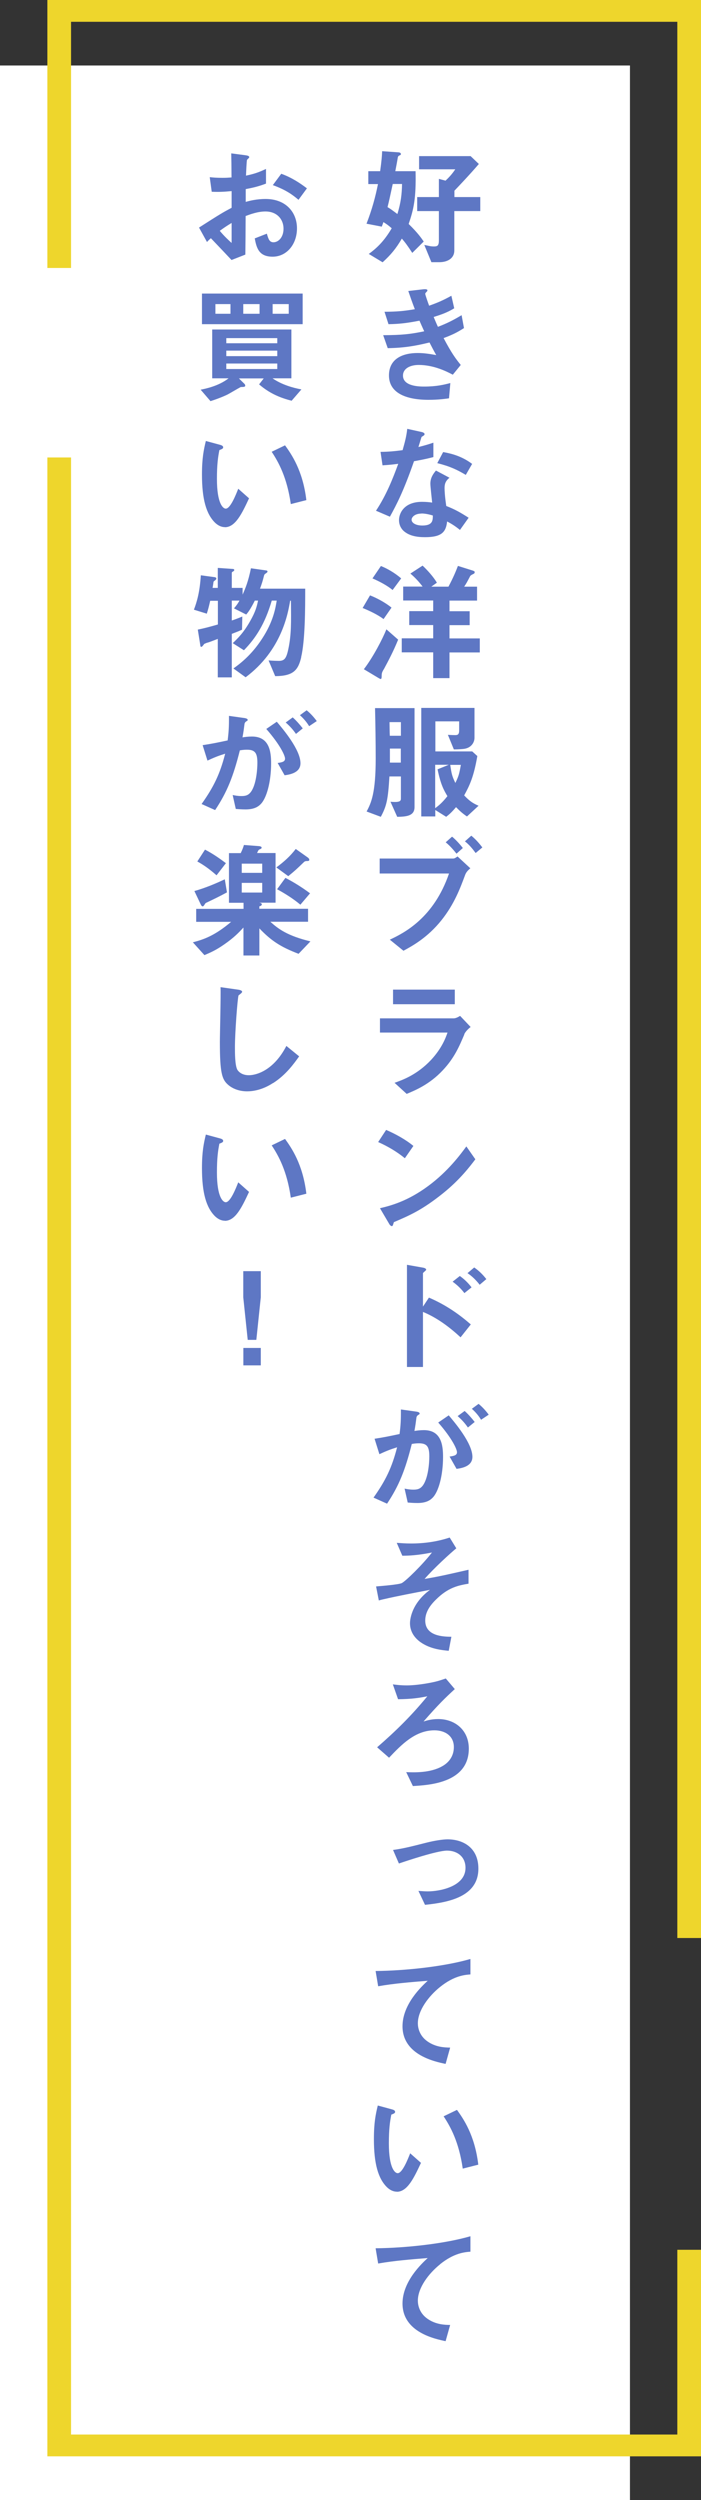 <?xml version="1.0" encoding="UTF-8"?><svg id="_レイヤー_2" xmlns="http://www.w3.org/2000/svg" viewBox="0 0 74 263.74"><rect x="0" y="0" width="74" height="263.74" fill="#333333" stroke="none"/><defs><style>.cls-1{fill:#fff;}.cls-2{fill:#eed62c;}.cls-3{fill:#5e77c4;}</style></defs><g id="_レイヤー_1-2"><g><rect class="cls-1" x="-95.17" y="102.08" width="256.83" height="66.5" transform="translate(168.58 102.08) rotate(90)"/><g><polygon class="cls-2" points="5 28.27 5 0 74 0 74 204.45 71.5 204.45 71.5 2.3 7.5 2.3 7.5 28.27 5 28.27"/><polygon class="cls-2" points="5 259.13 5 48.26 7.5 48.26 7.5 256.83 71.5 256.83 71.5 237.34 74 237.34 74 259.13 5 259.13"/></g></g><g><path class="cls-3" d="m43.52,26.68c-.47-.73-.77-1.13-1.1-1.51-.6,1.04-1.18,1.73-2.03,2.5l-1.46-.88c.78-.57,1.59-1.29,2.42-2.71-.33-.29-.55-.45-.88-.65-.05.18-.07.22-.17.48l-1.61-.31c.59-1.53.93-2.79,1.21-4.18h-1.02v-1.36h1.25c.15-1.1.19-1.58.21-2.11l1.72.12c.05,0,.26.03.26.18,0,.05-.01.1-.14.14-.14.07-.15.11-.18.19-.07.44-.18,1.01-.27,1.48h2.14c.06,2.87-.19,3.99-.73,5.57.98.95,1.36,1.52,1.59,1.85l-1.22,1.21Zm-2.06-7.27c-.3,1.4-.41,1.88-.55,2.44.32.19.48.31,1.04.73.37-1.22.47-2.07.49-3.17h-.99Zm6.5,2.86v4.15c0,.88-.78,1.24-1.58,1.24h-.84l-.75-1.82c.08.01.48.1.58.12.14.03.3.04.44.04.37,0,.52-.09.52-.65v-3.08h-2.29v-1.48h2.29v-1.92l.7.19c.45-.42.75-.78,1.03-1.2h-3.82v-1.39h5.44l.87.83c-.96,1.12-2.16,2.38-2.58,2.82v.67h2.73v1.48h-2.73Z"/><path class="cls-3" d="m46.83,35.67c.85,1.61,1.29,2.19,1.81,2.83l-.84,1.03c-.66-.35-2.02-1.03-3.6-1.03-.91,0-1.66.38-1.66,1.12,0,1.16,1.79,1.16,2.25,1.16,1.3,0,2.09-.2,2.75-.37l-.14,1.61c-.38.05-1.08.16-2.17.16-2.47,0-4.17-.78-4.17-2.57s1.48-2.37,3.03-2.37c.69,0,1.29.1,1.96.22-.33-.58-.45-.83-.71-1.33-1.44.35-2.62.57-4.41.6l-.48-1.37c1.95-.01,2.84-.1,4.33-.41-.21-.46-.36-.8-.5-1.12-1.39.27-2.16.35-3.27.37l-.42-1.31c1.32-.01,2.02-.07,3.2-.27-.32-.84-.47-1.28-.69-1.92l1.57-.18c.11-.01.45-.05.45.11,0,.07-.04.11-.11.18-.11.11-.12.15-.12.19,0,.09.23.76.41,1.25.93-.33,1.46-.56,2.35-1.05l.3,1.32c-.78.49-1.54.72-2.17.92.18.42.23.56.45,1.04,1-.39,1.57-.68,2.5-1.23l.25,1.36c-.76.49-1.3.74-2.16,1.06Z"/><path class="cls-3" d="m43.7,48.67c-1.11,3.18-1.83,4.55-2.54,5.84l-1.47-.63c1.1-1.66,1.79-3.42,2.35-4.95-.63.08-1.02.12-1.66.16l-.21-1.42c.91-.01,1.48-.07,2.33-.18.23-.82.4-1.42.49-2.25l1.5.33c.07.01.33.08.33.23,0,.14-.23.22-.32.3-.01.01-.27.88-.33,1.06.81-.2,1.22-.34,1.58-.46v1.52c-.47.12-.89.23-2.06.44Zm4.86,7.24c-.47-.38-.82-.61-1.36-.9-.12,1.09-.54,1.66-2.33,1.66-.88,0-1.66-.14-2.24-.64-.22-.19-.51-.58-.51-1.16,0-.73.54-1.93,2.43-1.93.45,0,.8.04,1.07.08-.03-.31-.19-1.7-.19-1.99,0-.65.32-1.06.59-1.39l1.43.76c-.44.35-.52.69-.52,1.09,0,.29.03.88.18,1.89.91.35,1.5.69,2.36,1.24l-.91,1.28Zm-4.07-1.73c-.71,0-1.04.38-1.04.65,0,.3.38.61,1.14.61,1.11,0,1.1-.57,1.1-1.06-.25-.07-.73-.21-1.2-.21Zm4.68-4.08c-.91-.54-1.65-.9-3.01-1.24l.62-1.17c1.02.18,2.05.49,3.06,1.25l-.67,1.16Z"/><path class="cls-3" d="m40.49,65.31c-.59-.45-1.47-.87-2.21-1.17l.78-1.33c.54.2,1.52.68,2.27,1.29l-.84,1.21Zm.01,5.31c-.17.3-.21.38-.21.74-.01.15-.01.27-.11.27-.06,0-.17-.08-.25-.12l-1.52-.91c1-1.31,1.98-3.21,2.38-4.21l1.24,1.09c-.52,1.27-.97,2.11-1.52,3.14Zm.95-8.37c-.56-.48-1.47-.95-2.13-1.23l.89-1.31c.63.25,1.47.72,2.14,1.31l-.91,1.23Zm6,6.57v2.72h-1.72v-2.72h-3.32v-1.48h3.32v-1.4h-2.53v-1.47h2.53v-1.12h-3.17v-1.47h2.05c-.33-.44-.78-.95-1.29-1.37l1.29-.84c.51.48,1.13,1.16,1.51,1.8l-.59.42h1.81c.52-.97.81-1.69,1-2.19l1.59.5c.08.03.18.07.18.15,0,.11-.05.16-.12.19-.27.14-.32.15-.41.34-.22.42-.37.71-.58,1.01h1.36v1.47h-2.91v1.12h2.13v1.47h-2.13v1.4h3.2v1.48h-3.2Z"/><path class="cls-3" d="m41.93,86.17l-.71-1.59c1.1.1,1.1-.12,1.1-.38v-2.29h-1.21c-.15,2.45-.29,3.1-.91,4.26l-1.5-.56c.48-.9.96-1.93.96-5.58,0-1.77-.03-3.55-.07-5.33h4.17v10.44c0,.92-.81,1.02-1.84,1.03Zm.38-9.99h-1.19c.01.44.01,1.13.03,1.44h1.17v-1.44Zm0,2.79h-1.15v1.48h1.15v-1.48Zm6.98,7.16c-.4-.27-.7-.52-1.15-.98-.44.52-.69.75-1.04,1.02l-1.15-.72v.68h-1.48v-11.45h5.62v3.16c0,.45-.32,1.09-1.18,1.17-.08.01-.52.05-1,.05l-.63-1.54c.43.03.73.03.75.03.21,0,.44,0,.44-.48v-.97h-2.51v3.17h3.89l.54.49c-.38,2.18-.8,3.08-1.39,4.15.51.54.89.83,1.52,1.09l-1.21,1.12Zm-3.35-5.44v4.57c.33-.25.71-.53,1.29-1.27-.38-.64-.71-1.22-1.04-2.83l1.18-.48h-1.43Zm1.59,0c.14.95.18,1.16.54,1.91.36-.76.4-.91.58-1.91h-1.11Z"/><path class="cls-3" d="m49.11,92.28c-.52,1.4-1.14,3.08-2.5,4.79-1.47,1.84-3.06,2.71-4.02,3.23l-1.44-1.17c1.52-.71,4.64-2.29,6.25-6.98h-7.32v-1.58h7.77c.15,0,.29-.11.45-.22l1.35,1.25c-.22.19-.43.39-.54.68Zm-.92-2.22c-.21-.26-.63-.79-1.14-1.2l.67-.6c.49.4.97.98,1.14,1.2l-.67.6Zm2.02-.07c-.33-.45-.67-.87-1.13-1.23l.67-.6c.48.38.91.9,1.17,1.24l-.71.59Z"/><path class="cls-3" d="m49.02,109.12c-.52,1.22-1.03,2.46-2.27,3.78-1.4,1.5-2.91,2.12-3.82,2.5l-1.28-1.17c.82-.29,2.36-.83,3.85-2.41,1.15-1.24,1.55-2.34,1.74-2.89h-7.13v-1.5h7.79c.22,0,.51-.16.67-.26l1.11,1.17c-.48.38-.63.68-.67.76Zm-7.53-3.18v-1.54h6.52v1.54h-6.52Z"/><path class="cls-3" d="m42.74,122.19c-.78-.64-1.72-1.22-2.82-1.71l.84-1.28c.91.39,2.02.98,2.88,1.69l-.91,1.31Zm4.02,3.7c-2.17,1.74-3.47,2.31-5.18,3.04-.07.19-.1.42-.21.42-.08,0-.21-.08-.3-.26l-.96-1.63c1.1-.26,2.9-.72,5.1-2.35,2.1-1.55,3.42-3.35,4.02-4.17l.95,1.36c-.54.71-1.61,2.14-3.42,3.59Z"/><path class="cls-3" d="m48.62,141.08c-1.18-1.09-2.49-2.07-3.97-2.68v5.81h-1.69v-10.78l1.7.3s.33.05.33.22c0,.08-.34.3-.34.37v3.52l.63-.95c1.84.79,3.25,1.81,4.42,2.83l-1.08,1.36Zm.4-4.67c-.38-.5-.8-.88-1.24-1.2l.76-.6c.44.31.85.69,1.24,1.2l-.75.6Zm1.61-.88c-.37-.48-.8-.9-1.28-1.22l.71-.6c.49.34.91.75,1.28,1.23l-.71.6Z"/><path class="cls-3" d="m45.64,158.03c-.29.29-.74.53-1.57.53-.41,0-.78-.03-1.03-.05l-.33-1.47c.25.05.54.11.93.11.43,0,.7-.08.95-.38.62-.76.73-2.48.73-3.13,0-1.05-.26-1.38-1.11-1.38-.3,0-.58.04-.74.07-.7,2.79-1.36,4.42-2.61,6.3l-1.43-.64c1.29-1.82,1.94-3.17,2.49-5.31-.74.23-1.18.41-1.87.73l-.51-1.63c1.04-.16,1.51-.26,2.64-.5.11-.87.15-1.44.14-2.59l1.65.23c.18.03.33.09.33.2,0,.05-.01.07-.15.15q-.17.11-.19.29c-.07.54-.1.79-.21,1.4.22-.04.6-.09,1-.09,1.85,0,2.02,1.62,2.02,2.83,0,1.96-.48,3.72-1.13,4.33Zm2.55-3.08l-.73-1.29c.49-.07.78-.14.78-.46s-.52-1.46-1.98-3.13l1.11-.76c.63.75,2.5,2.94,2.5,4.38,0,1.03-1.18,1.2-1.69,1.27Zm1.2-4.36c-.34-.49-.66-.83-1.08-1.2l.74-.54c.38.34.75.76,1.06,1.16l-.71.58Zm1.4-.8c-.27-.45-.6-.83-.98-1.17l.71-.52c.37.3.73.68,1.07,1.14l-.81.54Z"/><path class="cls-3" d="m45.99,168.78c-.66.65-1.1,1.35-1.1,2.18,0,1.66,1.92,1.7,2.76,1.71l-.28,1.48c-.74-.07-1.94-.18-2.98-.91-.74-.53-1.11-1.22-1.11-2,0-.2.04-2,2.11-3.52-1.62.31-3.43.65-4.85.98-.18.04-.32.07-.55.14l-.29-1.48c.48-.04,2.38-.19,2.71-.35.43-.22,2.2-1.95,3.19-3.23-1.54.31-2.5.34-3.13.34l-.59-1.36c.44.03.89.07,1.52.07,1.37,0,2.75-.19,4.07-.63l.7,1.14c-.59.48-2.35,2.08-3.35,3.23.27-.05.85-.14,1.62-.3.48-.09,2.58-.57,3.02-.67v1.47c-1.04.18-2.14.37-3.47,1.71Z"/><path class="cls-3" d="m43.58,188.41l-.7-1.46c.77.03,2.5.11,3.78-.61.37-.2,1.25-.78,1.25-2.04,0-1.14-.89-1.76-2.05-1.76-2.03,0-3.49,1.52-4.79,2.89l-1.26-1.1c1.98-1.72,3.62-3.33,5.3-5.38-.91.18-1.63.29-3.09.31l-.55-1.57c.29.04.8.11,1.48.11s1.59-.11,2.43-.27c.74-.14,1.06-.25,1.68-.46l.95,1.12c-1,.92-1.74,1.63-3.3,3.42.23-.07.78-.26,1.55-.26,1.77,0,3.23,1.17,3.23,3.12,0,3.65-4.26,3.85-5.91,3.95Z"/><path class="cls-3" d="m44.87,200.96l-.7-1.48c.4.03.74.05.99.05,1.22,0,3.98-.49,3.98-2.48,0-1.21-.91-1.82-1.95-1.82s-4.29,1.09-5.08,1.36l-.62-1.43c1.13-.15,2.1-.41,3.45-.75.93-.24,1.83-.37,2.31-.37,1.61,0,3.25.86,3.25,3.09,0,3.01-3.24,3.57-5.63,3.82Z"/><path class="cls-3" d="m46.46,209.61c-1.21.97-2.35,2.48-2.35,3.84,0,.46.16,1.31,1.02,1.91.87.61,1.81.64,2.39.65l-.48,1.72c-1.11-.23-4.55-.94-4.55-3.97,0-2.33,2.02-4.21,2.66-4.8-1.74.14-3.6.29-5.23.58l-.27-1.61c3.23-.03,7.33-.49,10.01-1.27v1.63c-.59.05-1.7.12-3.2,1.32Z"/><path class="cls-3" d="m41.89,231.21c-.44,0-.78-.23-1.02-.45-.96-.93-1.4-2.52-1.4-5.1,0-1.74.19-2.63.41-3.54l1.51.41c.1.03.32.09.32.26,0,.15-.17.2-.4.29-.15.75-.26,1.54-.26,3.04,0,2.65.66,3.14.93,3.14.49,0,1.06-1.44,1.32-2.1l1.14,1.01c-.75,1.61-1.44,3.05-2.55,3.05Zm6.96-2.42c-.4-2.83-1.3-4.44-2.02-5.53l1.41-.68c.66.92,1.88,2.64,2.25,5.78l-1.65.42Z"/><path class="cls-3" d="m46.46,238.87c-1.21.97-2.35,2.48-2.35,3.84,0,.46.16,1.31,1.02,1.91.87.61,1.81.64,2.39.65l-.48,1.71c-1.11-.23-4.55-.94-4.55-3.97,0-2.33,2.02-4.21,2.66-4.8-1.74.14-3.6.29-5.23.58l-.27-1.61c3.23-.03,7.33-.49,10.01-1.27v1.63c-.59.05-1.7.12-3.2,1.32Z"/><path class="cls-3" d="m21.02,24c2.25-1.44,2.51-1.59,3.43-2.08v-1.76c-.84.08-1.33.1-2.1.07l-.21-1.54c.38.04.71.07,1.35.07.34,0,.55-.01.95-.04-.01-1.54-.01-1.66-.03-2.54l1.52.2c.38.05.38.15.38.22,0,.05-.21.22-.23.26-.05.08-.1,1.42-.11,1.67.88-.19,1.35-.35,2.11-.71v1.55c-.87.33-1.51.46-2.14.58v1.35c.38-.11,1.13-.31,2.1-.31,2.13,0,3.31,1.4,3.31,3.1s-1.1,2.99-2.57,2.99-1.7-.94-1.89-1.93l1.28-.5c.16.56.27.91.7.91.49,0,1.06-.49,1.06-1.44s-.66-1.81-1.91-1.81c-.81,0-1.61.3-2.09.48-.01,2.16-.01,2.41-.03,4.07l-1.46.57c-.59-.63-.93-.99-2.18-2.3-.19.18-.22.19-.41.4l-.84-1.52Zm3.43-.48c-.38.23-.67.41-1.25.83.44.54,1,1.06,1.25,1.28v-2.11Zm7.06-2.44c-.62-.53-1.33-1.05-2.71-1.55l.89-1.2c1.13.41,2.03,1.02,2.71,1.54l-.89,1.21Z"/><path class="cls-3" d="m30.81,42.28c-1.26-.31-2.38-.8-3.46-1.73l.49-.63h-2.62l.62.61s.05.11.05.15c0,.15-.19.14-.48.15-.37.2-1.04.6-1.28.73-.11.07-.82.41-1.91.76l-1.04-1.21c.55-.11,1.91-.39,2.95-1.2h-1.73v-5.15h8.36v5.15h-1.99c.96.67,2.17,1.01,3.05,1.17l-1.02,1.18Zm-9.49-8.08v-3.23h10.63v3.23h-10.63Zm3.01-2.12h-1.59v1.02h1.59v-1.02Zm4.94,3.59h-5.38v.54h5.38v-.54Zm0,1.32h-5.38v.58h5.38v-.58Zm0,1.36h-5.38v.58h5.38v-.58Zm-1.87-6.27h-1.72v1.02h1.72v-1.02Zm3.08,0h-1.7v1.02h1.7v-1.02Z"/><path class="cls-3" d="m23.74,55.61c-.44,0-.78-.23-1.02-.45-.96-.93-1.4-2.52-1.4-5.1,0-1.74.19-2.63.41-3.54l1.51.41c.1.03.32.09.32.26,0,.15-.17.2-.4.29-.15.75-.26,1.54-.26,3.04,0,2.65.66,3.14.93,3.14.49,0,1.06-1.44,1.32-2.1l1.14,1.01c-.75,1.61-1.44,3.05-2.55,3.05Zm6.96-2.42c-.4-2.83-1.3-4.44-2.02-5.53l1.41-.68c.66.92,1.88,2.64,2.25,5.78l-1.65.42Z"/><path class="cls-3" d="m31.8,69.33c-.32,1.35-.81,1.99-2.75,2l-.7-1.66c.47.04.96.05,1.07.05.6,0,.81-.23,1.03-1.31.3-1.44.29-2.71.26-5.04h-.08c-.23,1.35-.89,5.23-4.7,8.08l-1.29-.93c.64-.46,1.88-1.37,3.02-3.13,1.2-1.82,1.43-3.28,1.55-4.03h-.52c-.73,2.48-1.69,3.95-2.94,5.24l-1.18-.75c.55-.53,1.14-1.09,1.85-2.35.56-.99.69-1.51.82-2.14h-.34c-.44.88-.7,1.23-.91,1.47l-1.29-.65c.27-.31.41-.52.58-.82h-.81v2.1c.33-.11.63-.22,1.11-.42l-.03,1.39c-.36.16-.5.22-1.08.44v4.59h-1.48v-4.06c-.41.16-.99.38-1.07.39-.12.03-.22.08-.36.14-.1.14-.23.31-.3.31-.1,0-.11-.08-.12-.2l-.26-1.62c.77-.16,1.24-.29,2.12-.54v-2.5h-.81c-.15.67-.23.95-.36,1.36l-1.36-.42c.32-.84.62-1.86.73-3.63l1.48.2c.08.01.16.07.16.14,0,.03-.01.08-.08.15-.18.14-.19.14-.22.2,0,.03-.08.56-.1.64h.55v-2.11l1.59.11c.07,0,.15.03.15.11s-.07.12-.11.15c-.07.03-.15.08-.15.15v1.59h1.14v.71c.3-.67.6-1.4.88-2.78l1.63.23c.07.01.12.05.12.11,0,.07-.08.14-.15.18-.16.11-.18.12-.23.3-.12.48-.19.72-.41,1.33h4.77c0,2.14-.01,5.47-.43,7.23Z"/><path class="cls-3" d="m27.49,84.86c-.29.29-.74.53-1.57.53-.41,0-.78-.03-1.03-.05l-.33-1.47c.25.05.54.11.93.11.43,0,.7-.08.95-.38.62-.76.73-2.48.73-3.13,0-1.05-.26-1.38-1.11-1.38-.3,0-.58.04-.74.07-.7,2.79-1.36,4.42-2.61,6.3l-1.43-.64c1.29-1.82,1.94-3.17,2.49-5.31-.74.23-1.18.41-1.87.73l-.51-1.63c1.04-.16,1.51-.26,2.64-.5.11-.87.15-1.44.14-2.59l1.65.23c.18.03.33.09.33.2,0,.05-.01.07-.15.15q-.17.11-.19.29c-.07.54-.1.79-.21,1.4.22-.04.6-.09,1-.09,1.85,0,2.02,1.62,2.02,2.83,0,1.96-.48,3.72-1.13,4.33Zm2.55-3.08l-.73-1.29c.49-.07.78-.14.78-.46s-.52-1.46-1.98-3.13l1.11-.76c.63.75,2.5,2.94,2.5,4.38,0,1.03-1.18,1.2-1.69,1.27Zm1.2-4.36c-.34-.49-.66-.83-1.08-1.2l.74-.54c.38.34.75.76,1.06,1.16l-.71.58Zm1.4-.8c-.27-.45-.6-.83-.98-1.17l.71-.52c.37.3.73.68,1.07,1.14l-.81.54Z"/><path class="cls-3" d="m31.51,100.62c-1.85-.71-2.86-1.35-4.13-2.68v2.86h-1.68v-2.95c-.48.52-.99,1.06-2.03,1.78-.93.65-1.51.88-2.09,1.13l-1.22-1.35c1.17-.31,2.29-.69,4.04-2.16h-3.69v-1.37h5v-.64h-1.54v-5.24h1.24c.14-.29.25-.54.34-.86l1.57.12c.05,0,.3.03.3.16,0,.05-.04.1-.07.12-.03.01-.19.08-.22.11-.06.03-.17.29-.19.34h1.95v5.24h-1.72c.18.03.27.08.27.18,0,.12-.18.19-.26.2v.26h5.14v1.37h-3.98c.84.76,1.8,1.48,4.23,2.07l-1.25,1.31Zm-9.57-5.46c-.22.09-.26.12-.32.23q-.14.23-.21.23c-.11,0-.18-.12-.23-.23l-.66-1.39c1.1-.31,2.17-.75,3.21-1.24l.23,1.38c-.89.48-1.4.72-2.03,1.02Zm.92-2.82c-.89-.78-1.46-1.14-2.03-1.46l.81-1.25c.93.48,1.67,1.03,2.21,1.43l-.99,1.28Zm4.82-1.23h-2.16v.97h2.16v-.97Zm0,2.03h-2.16v1.02h2.16v-1.02Zm4.74-2.31c-.21.01-.27.05-.36.14-.77.74-.95.91-1.63,1.46l-1.26-.92c.8-.59,1.46-1.18,2.05-1.95l1.24.88c.08.05.19.15.19.26,0,.12-.07.12-.22.14Zm-.71,4.61c-.85-.71-1.76-1.25-2.46-1.63l.88-1.2c.87.45,1.74.99,2.6,1.63l-1.02,1.2Z"/><path class="cls-3" d="m28.81,114.26c-1.15.75-2.16.87-2.73.87-.87,0-1.57-.31-2-.69-.65-.56-.87-1.25-.87-4.52,0-.83.11-4.87.07-5.78l1.83.26c.33.04.45.14.45.22,0,.11-.17.22-.38.39-.11.35-.38,3.95-.38,5.44,0,.63,0,1.95.26,2.41.03.04.33.57,1.21.57.77,0,2.61-.48,3.96-3.09l1.35,1.1c-.56.78-1.39,1.95-2.75,2.82Z"/><path class="cls-3" d="m23.74,128.78c-.44,0-.78-.23-1.02-.45-.96-.93-1.4-2.52-1.4-5.1,0-1.74.19-2.63.41-3.54l1.51.41c.1.03.32.09.32.26,0,.15-.17.2-.4.29-.15.75-.26,1.54-.26,3.04,0,2.65.66,3.14.93,3.14.49,0,1.06-1.44,1.32-2.1l1.14,1.01c-.75,1.61-1.44,3.05-2.55,3.05Zm6.96-2.42c-.4-2.83-1.3-4.44-2.02-5.53l1.41-.68c.66.92,1.88,2.64,2.25,5.78l-1.65.42Z"/><path class="cls-3" d="m27.53,134.1v2.76l-.47,4.49h-.91l-.47-4.49v-2.76h1.84Zm0,8.1v1.84h-1.84v-1.84h1.84Z"/></g></g></svg>